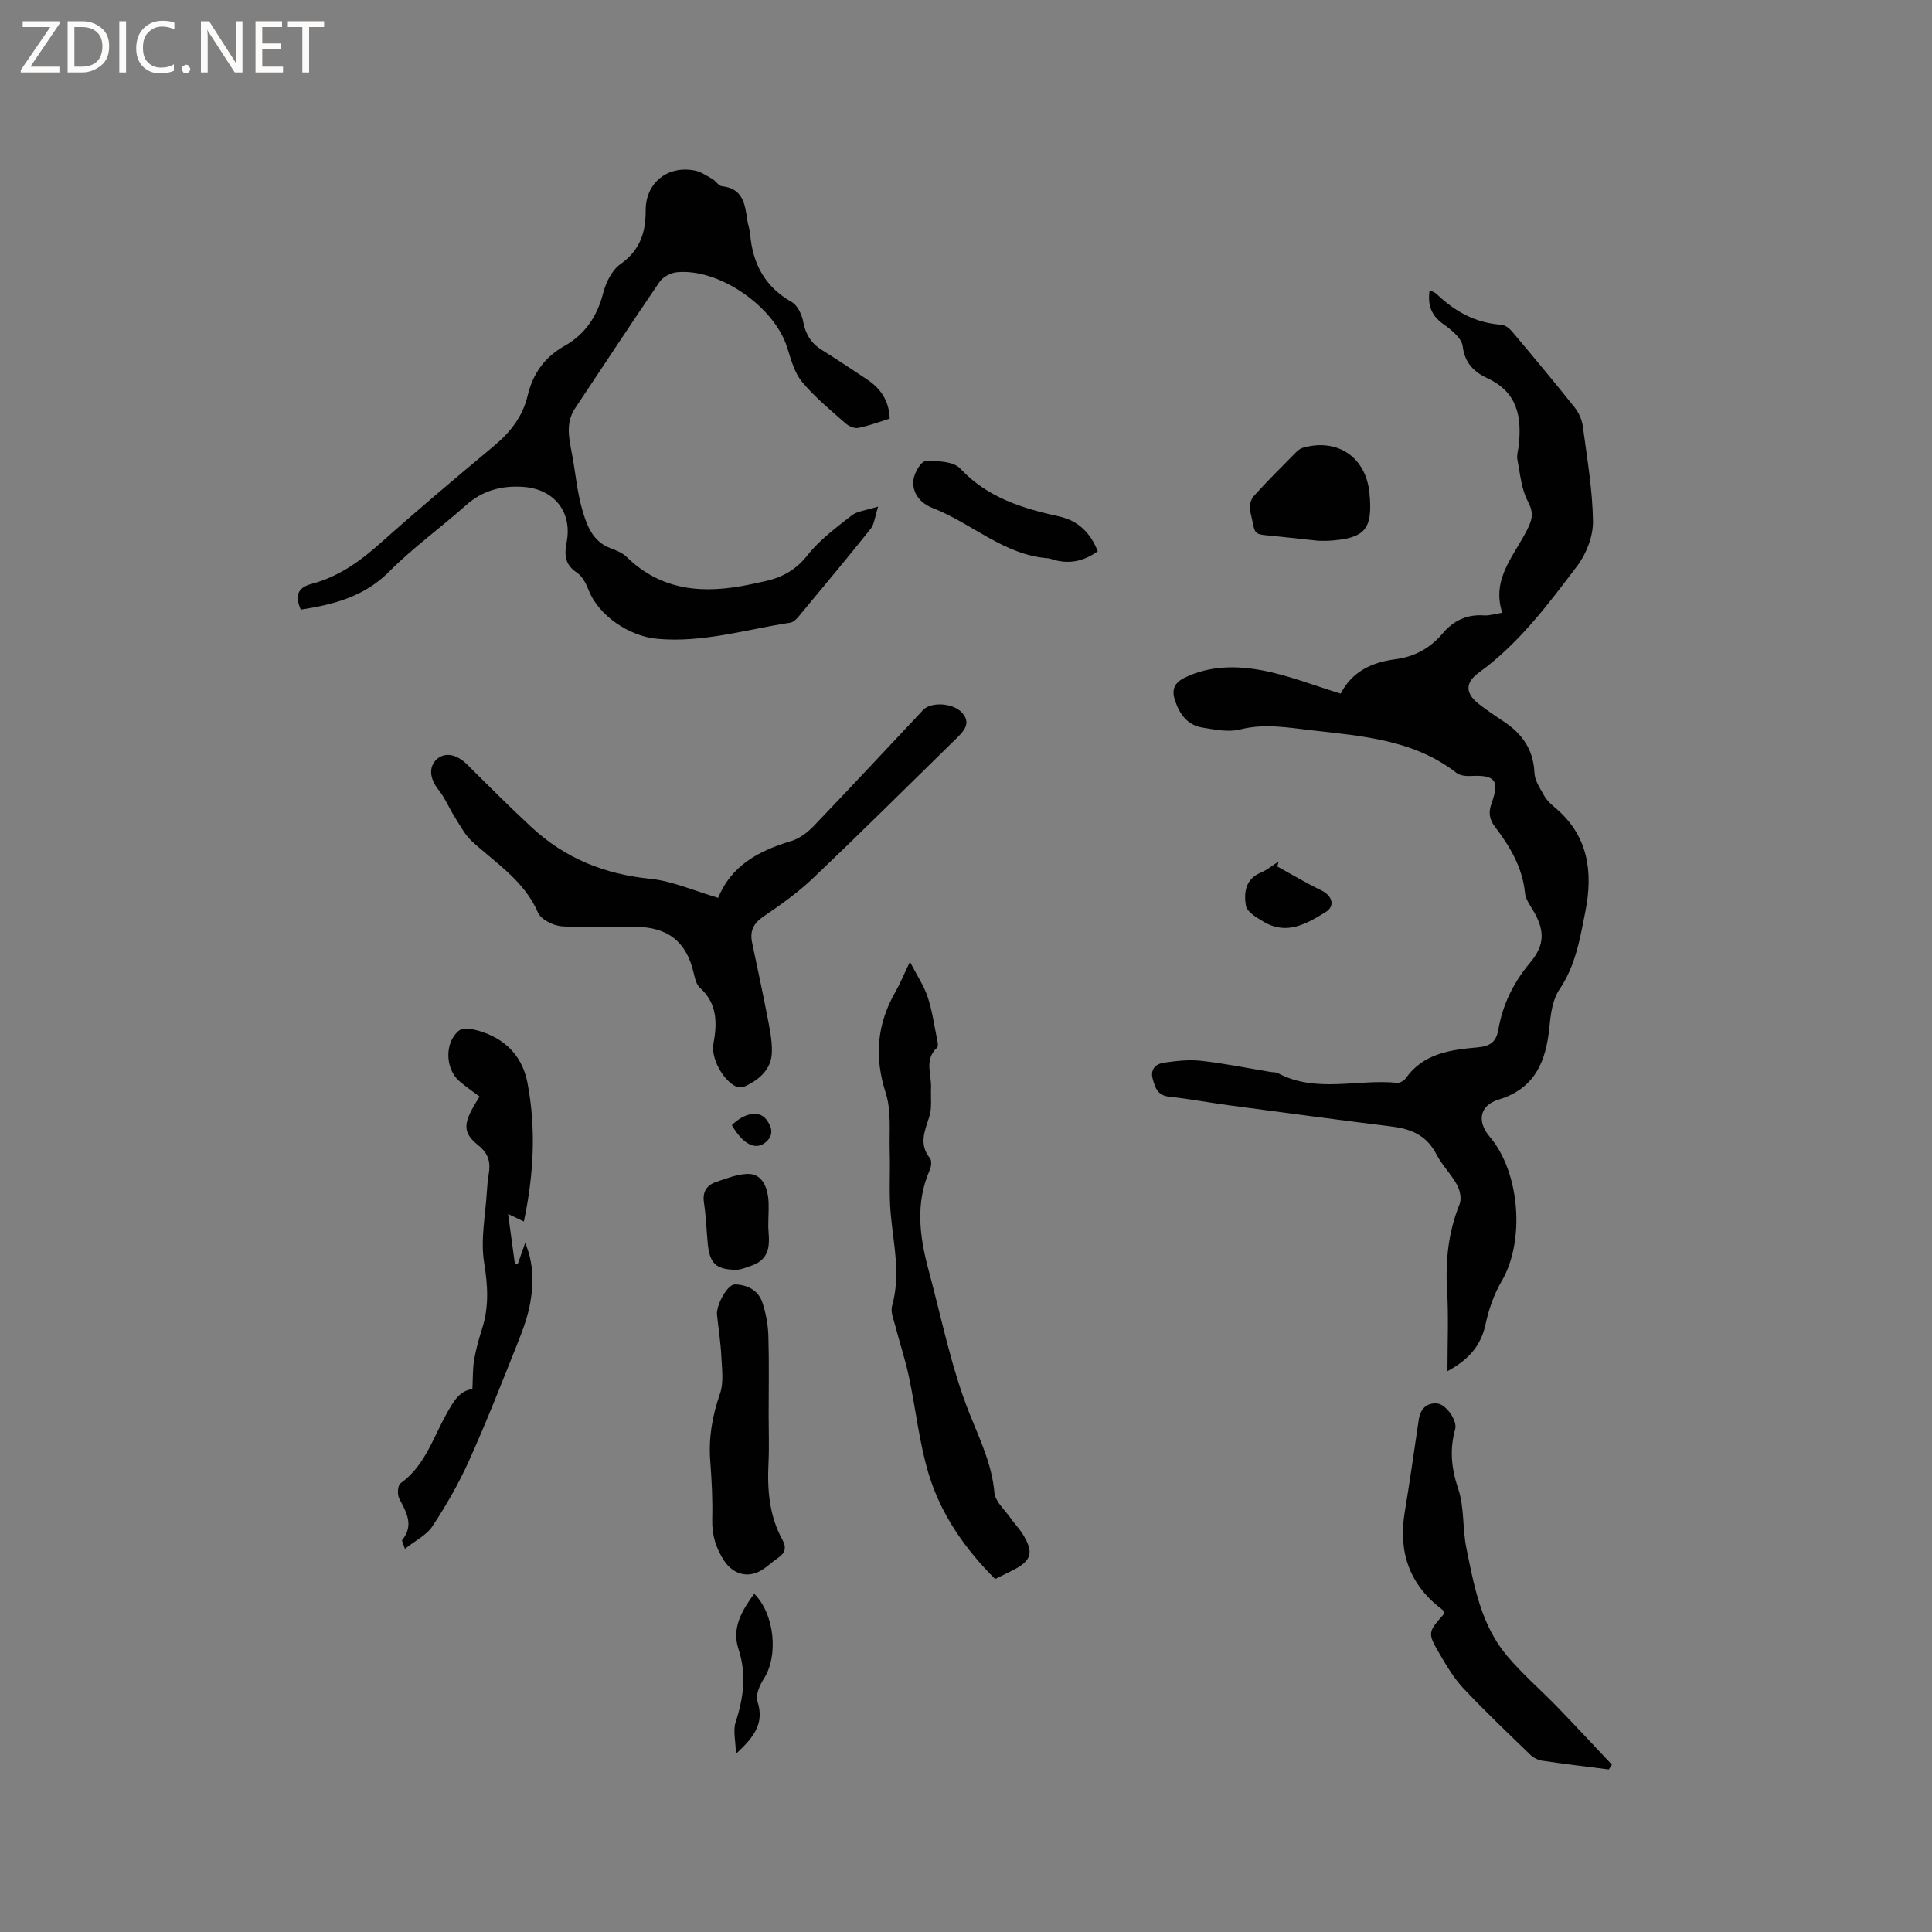 <svg enable-background="new 0 0 400 400" viewBox="0 0 400 400" xmlns="http://www.w3.org/2000/svg"><rect x="0" y="0" width="400" height="400" fill="#808080" stroke="none"/><path d="m12.4 4.8-6.1 9h6v1.2h-8v-.5l6.1-8.9h-5.7v-1.2h7.6v.4z" fill="#fcfbfa"/><path d="m14 15v-10.6h3c1.6 0 2.9.5 4 1.4s1.6 2.2 1.6 3.8-.5 3-1.6 3.9-2.4 1.5-4 1.5zm1.4-9.4v8.2h1.6c1.3 0 2.4-.4 3.1-1.1s1.1-1.8 1.1-3.1-.4-2.3-1.2-3-1.8-1-3.1-1z" fill="#fcfbfa"/><path d="m26.1 4.4v10.6h-1.4v-10.6z" fill="#fcfbfa"/><path d="m36.1 14.6c-.8.4-1.8.6-2.9.6-1.5 0-2.7-.5-3.6-1.4s-1.4-2.2-1.4-3.8c0-1.7.5-3.1 1.5-4.1s2.3-1.6 3.9-1.6c1 0 1.8.1 2.5.4v1.4c-.8-.4-1.6-.6-2.5-.6-1.2 0-2.1.4-2.9 1.2s-1.1 1.8-1.1 3.2c0 1.3.3 2.3 1 3s1.6 1.1 2.7 1.1c1 0 2-.2 2.7-.7v1.3z" fill="#fcfbfa"/><path d="m37.6 14.3c0-.2.1-.5.3-.6s.4-.3.6-.3c.3 0 .5.1.6.3s.3.4.3.6-.1.4-.3.6-.4.3-.6.3c-.3 0-.5-.1-.6-.3s-.3-.4-.3-.6z" fill="#fcfbfa"/><path d="m50.2 15h-1.6l-5.3-8.2c-.2-.2-.3-.5-.4-.7 0 .2.1.7.1 1.5v7.4h-1.4v-10.6h1.7l5.2 8.1c.2.4.4.6.4.7 0-.3-.1-.8-.1-1.5v-7.3h1.4z" fill="#fcfbfa"/><path d="m58.6 15h-5.7v-10.6h5.5v1.2h-4.1v3.4h3.8v1.2h-3.8v3.6h4.3z" fill="#fcfbfa"/><path d="m67.1 5.6h-3.1v9.4h-1.4v-9.4h-3v-1.2h7.5z" fill="#fcfbfa"/><g fill="#010102"><path d="m299.68 283.89c0-6.03.25-11.32-.07-16.57-.38-6.24.23-12.2 2.59-18.03.44-1.09.08-2.85-.53-3.97-1.21-2.22-3.11-4.07-4.26-6.31-1.96-3.84-5.14-5.27-9.16-5.76-11.24-1.4-22.48-2.9-33.71-4.4-4.19-.56-8.34-1.35-12.54-1.8-2.36-.26-2.82-1.86-3.33-3.63-.6-2.07.65-3.15 2.3-3.4 2.55-.38 5.21-.67 7.75-.39 4.8.54 9.55 1.51 14.32 2.3.52.09 1.11.03 1.55.26 7.93 4.2 16.46 1.17 24.67 2 .59.06 1.47-.48 1.85-1.01 3.67-5.17 9.29-5.83 14.88-6.34 2.5-.23 3.78-1.09 4.22-3.65.9-5.19 3.11-9.75 6.56-13.85 3.24-3.86 3.06-6.94.39-11.26-.61-.98-1.31-2.07-1.42-3.16-.52-5.3-3.1-9.64-6.21-13.72-1.22-1.61-1.39-2.99-.71-4.91 1.7-4.74.7-5.89-4.29-5.63-.99.05-2.25-.07-2.98-.64-8.86-6.88-19.49-7.62-29.99-8.82-4.91-.56-9.74-1.46-14.77-.18-2.43.62-5.26.04-7.84-.38-3.17-.51-4.79-2.86-5.72-5.76-.69-2.16-.03-3.56 2.04-4.57 5.23-2.55 10.8-2.52 16.2-1.49 5.32 1.02 10.45 3.06 16.28 4.84-.62.34-.34.28-.27.13 2.36-4.71 6.45-6.66 11.42-7.3 3.93-.5 7.21-2.29 9.77-5.33 2.25-2.67 5.03-4 8.59-3.75 1.11.08 2.26-.31 3.76-.55-2.35-7.24 2.75-12.06 5.39-17.65.94-1.99 1.05-3.28-.08-5.4-1.36-2.55-1.6-5.74-2.17-8.67-.17-.89.17-1.89.27-2.84.66-5.95-.22-11.09-6.45-13.97-2.68-1.24-4.72-3.09-5.14-6.62-.2-1.69-2.35-3.43-4-4.6-2.5-1.77-3.31-3.91-2.85-7.04.61.33 1.12.48 1.46.81 3.77 3.63 8.09 6.01 13.44 6.36.78.05 1.67.8 2.23 1.47 4.36 5.18 8.7 10.38 12.92 15.68.86 1.08 1.49 2.54 1.67 3.91.87 6.51 2 13.04 2.1 19.58.05 3.1-1.34 6.74-3.24 9.25-6.06 8.01-12.09 16.11-20.39 22.13-2.97 2.15-2.78 4.39.13 6.6 1.6 1.22 3.26 2.37 4.94 3.47 3.87 2.53 6.23 5.83 6.44 10.68.07 1.62 1.19 3.24 2.03 4.75.5.9 1.31 1.68 2.12 2.35 6.98 5.79 8.04 13.34 6.39 21.63-1.11 5.58-2.01 11.17-5.37 16.12-1.44 2.12-1.82 5.16-2.08 7.83-.69 7.05-2.97 12.67-10.51 14.97-3.92 1.19-4.55 4.49-1.85 7.67 6.31 7.42 7.34 21.65 2.48 29.92-1.57 2.68-2.65 5.78-3.31 8.83-.92 4.31-3.22 7.26-7.91 9.81z"/><path d="m62.27 126.22c-1.22-2.83-.76-4.54 2.3-5.35 5.54-1.47 10.03-4.7 14.28-8.5 7.67-6.85 15.54-13.47 23.44-20.06 3.37-2.81 5.92-6.07 6.94-10.35 1.09-4.57 3.46-7.98 7.65-10.34 4.23-2.38 6.77-6.12 8-10.95.56-2.19 1.82-4.75 3.58-5.99 4.03-2.85 5.24-6.5 5.22-11.13-.02-5.71 4.55-9.35 10.17-8.24 1.28.25 2.47 1.08 3.64 1.75.72.41 1.29 1.43 1.99 1.5 4.37.47 4.77 3.73 5.24 7.03.13.94.5 1.86.58 2.8.51 6.16 3.02 10.97 8.61 14.13 1.21.69 2.11 2.61 2.39 4.11.49 2.6 1.64 4.45 3.86 5.83 3.15 1.96 6.22 4.02 9.31 6.07 2.79 1.86 4.59 4.34 4.74 8.14-2.13.66-4.29 1.49-6.53 1.93-.82.16-2.02-.4-2.7-1.01-3.09-2.75-6.34-5.39-8.95-8.56-1.59-1.92-2.28-4.67-3.07-7.14-2.69-8.47-14.16-16.41-22.87-15.52-1.25.13-2.83.97-3.53 1.98-5.92 8.66-11.66 17.44-17.48 26.16-2.05 3.07-1.26 6.27-.65 9.51.72 3.81 1.03 7.73 2.1 11.44.94 3.25 2.13 6.66 5.89 8.05 1.17.43 2.44.95 3.31 1.79 7.34 7.17 16.12 7.67 25.48 5.72.93-.19 1.86-.4 2.8-.6 3.71-.76 6.7-2.31 9.2-5.5 2.5-3.18 5.92-5.69 9.14-8.22 1.15-.9 2.92-1.01 5.46-1.82-.69 2.14-.78 3.64-1.55 4.6-4.89 6.13-9.92 12.15-14.93 18.18-.44.53-1.08 1.16-1.7 1.26-9.16 1.39-18.1 4.21-27.58 3.34-5.76-.53-12.14-4.78-14.22-10.17-.51-1.32-1.3-2.82-2.41-3.55-2.52-1.66-2.59-3.72-2.1-6.31 1.2-6.29-2.64-11.05-9.15-11.44-4.38-.27-8.3.78-11.71 3.82-5.22 4.66-10.96 8.77-15.87 13.72-5.15 5.19-11.44 6.82-18.32 7.89z"/><path d="m148.86 185.94c-.43.32-.3.28-.27.19 2.75-6.96 8.52-9.98 15.22-12 1.71-.51 3.37-1.76 4.63-3.08 7.63-7.96 15.14-16.04 22.7-24.07 1.59-1.69 6.18-1.51 8.06.6 1.95 2.18.3 3.85-1.28 5.39-9.85 9.64-19.62 19.37-29.61 28.87-3.13 2.98-6.72 5.52-10.3 7.96-2.07 1.41-2.78 3.03-2.3 5.34 1.03 4.96 2.12 9.92 3.08 14.89.49 2.57 1.09 5.2 1.02 7.79-.09 3.54-2.54 5.68-5.58 7.1-.5.23-1.26.3-1.74.08-2.74-1.23-5.34-5.87-4.78-8.89.8-4.35.82-8.34-2.83-11.64-.76-.69-1.03-2.04-1.29-3.14-1.51-6.4-5.34-9.42-12.13-9.44-5.06-.01-10.15.26-15.18-.11-1.74-.13-4.28-1.41-4.9-2.84-2.86-6.61-8.71-10.21-13.67-14.76-1.48-1.36-2.46-3.28-3.56-5.02-1.17-1.85-2.01-3.95-3.37-5.65-1.82-2.28-2.11-4.78-.28-6.38 1.68-1.46 4.11-.94 6.17 1.11 4.43 4.4 8.84 8.83 13.42 13.07 6.92 6.41 15.13 9.71 24.59 10.64 4.6.48 9.04 2.5 14.18 3.99z"/><path d="m188.39 199.14c1.5 2.89 2.91 4.96 3.67 7.25.93 2.79 1.34 5.76 1.93 8.67.12.61.33 1.56.02 1.84-2.71 2.49-1.11 5.55-1.25 8.37-.09 1.99.23 4.12-.36 5.95-.95 2.96-2.2 5.68.14 8.58.4.49.28 1.71-.03 2.41-3.05 6.91-2.12 13.84-.25 20.78 2.67 9.9 4.66 20.08 8.42 29.56 2.16 5.44 4.67 10.51 5.2 16.47.16 1.85 2.14 3.56 3.35 5.29.78 1.13 1.77 2.12 2.5 3.29 2.38 3.82 1.87 5.55-2.11 7.54-1.13.56-2.26 1.12-3.59 1.78-6.25-6.25-11.23-13.37-13.76-21.76-1.97-6.52-2.66-13.42-4.09-20.12-.77-3.6-1.94-7.11-2.86-10.67-.34-1.31-.96-2.8-.63-3.98 1.83-6.48.28-12.81-.29-19.22-.37-4.19-.06-8.43-.19-12.65-.13-4.1.38-8.46-.83-12.24-2.42-7.51-1.81-14.32 2.07-21.04.93-1.64 1.64-3.4 2.94-6.1z"/><path d="m83.83 320.67c-.35-1.1-.69-1.67-.55-1.84 2.48-3.09.84-5.75-.63-8.58-.43-.82-.32-2.73.26-3.14 5.05-3.6 6.73-9.38 9.54-14.39 1.39-2.47 2.65-4.83 5.35-5.11.12-2.24.05-4.2.37-6.1.37-2.18.98-4.34 1.65-6.45 1.45-4.54 1.18-8.93.41-13.67-.77-4.78.29-9.86.58-14.81.07-1.16.18-2.33.37-3.47.41-2.42.03-4.23-2.17-6-3.43-2.75-3.18-4.67.29-10.08-1.4-1.05-2.88-2.04-4.21-3.2-2.94-2.58-3.06-7.96-.12-10.42.63-.53 2-.51 2.93-.3 6.03 1.35 10.15 5.01 11.31 11.09 1.82 9.55 1.28 19.12-.75 28.7-1.04-.49-1.88-.89-3.26-1.55.52 3.83.96 7.07 1.4 10.32h.61c.44-1.25.88-2.5 1.53-4.35 1.79 4.38 1.74 8.41 1.05 12.36-.5 2.88-1.55 5.7-2.64 8.44-3.25 8.15-6.45 16.33-10.05 24.32-2.11 4.69-4.71 9.21-7.54 13.51-1.22 1.89-3.59 3.02-5.73 4.72z"/><path d="m333.09 366.35c-4.61-.59-9.24-1.14-13.84-1.82-.86-.13-1.8-.64-2.44-1.25-4.65-4.5-9.34-8.96-13.77-13.66-1.93-2.05-3.45-4.56-4.88-7.02-2.67-4.57-2.59-4.61.88-8.54-.13-.26-.2-.63-.42-.79-6.78-5.11-9.15-11.87-7.79-20.15 1.05-6.37 1.96-12.76 2.9-19.14.33-2.2 1.53-3.56 3.77-3.41 1.89.13 4.27 3.57 3.78 5.33-1.19 4.22-.79 8.13.63 12.36 1.29 3.83.86 8.19 1.68 12.22 1.6 7.88 3.04 15.95 8.42 22.34 3.19 3.79 6.99 7.06 10.45 10.63 3.8 3.93 7.51 7.93 11.26 11.9-.21.33-.42.66-.63 1z"/><path d="m159.14 293c0 3.28.13 6.57-.03 9.84-.28 5.57.14 10.98 2.89 15.97.87 1.58.58 2.74-.92 3.74-1.23.82-2.29 1.91-3.57 2.64-2.83 1.61-5.78.65-7.55-2.01-1.76-2.65-2.58-5.4-2.5-8.61.1-4.01-.1-8.05-.41-12.05-.37-4.83.42-9.37 2.01-13.96.82-2.35.4-5.19.28-7.79-.14-2.85-.59-5.68-.89-8.52-.21-2.02 2.13-6.34 3.7-6.32 2.57.04 4.85 1.2 5.7 3.77.72 2.17 1.15 4.52 1.23 6.8.17 5.49.06 11 .06 16.5z"/><path d="m272.96 111.96c-2.76-.3-5.38-.58-8.01-.86-6.13-.65-4.76.16-6.16-5.46-.22-.89.2-2.28.83-2.98 2.76-3.06 5.69-5.96 8.59-8.9.43-.43.95-.89 1.52-1.05 7.22-2.07 13.11 1.97 13.81 9.44.7 7.48-.9 9.34-8.5 9.81-.73.04-1.47 0-2.08 0z"/><path d="m227.28 114.14c-3.12 2.21-6.21 2.71-9.55 1.63-.2-.06-.4-.17-.61-.18-9.24-.61-15.87-7.26-24.02-10.41-2.47-.95-4.34-3.05-3.97-5.89.18-1.42 1.57-3.78 2.48-3.81 2.43-.09 5.79.02 7.2 1.53 5.64 6.02 12.82 8.23 20.43 9.9 3.86.84 6.51 3.32 8.04 7.23z"/><path d="m159.06 253.97c.11 2.8.97 6.55-3.52 8.09-1.08.37-2.21.87-3.31.84-4.03-.09-5.29-1.35-5.69-5.37-.28-2.83-.36-5.69-.79-8.5-.35-2.31.57-3.68 2.6-4.35 2.09-.69 4.24-1.57 6.39-1.63 2.77-.08 3.91 2.23 4.27 4.62.27 1.85.05 3.78.05 6.3z"/><path d="m264.45 179.39c3.02 1.66 5.99 3.45 9.09 4.94 2.27 1.08 2.99 3.24.91 4.52-3.86 2.37-7.96 4.8-12.66 2.08-1.5-.86-3.62-2.09-3.84-3.42-.43-2.58-.17-5.5 3.08-6.84 1.33-.55 2.47-1.53 3.7-2.31-.09.34-.19.68-.28 1.03z"/><path d="m156.15 329.96c4.27 4.27 5.05 12.93 1.97 17.64-.86 1.32-1.72 3.36-1.3 4.66 1.46 4.46-.6 7.31-4.45 10.85-.07-2.73-.63-4.81-.07-6.53 1.65-5.07 2.31-9.97.58-15.22-1.43-4.32.76-7.96 3.27-11.4z"/><path d="m151.52 232.95c2.54-2.52 5.59-3.12 7.08-1.24 1.29 1.64 1.73 3.44-.3 4.95s-4.58.1-6.78-3.71z"/></g></svg>